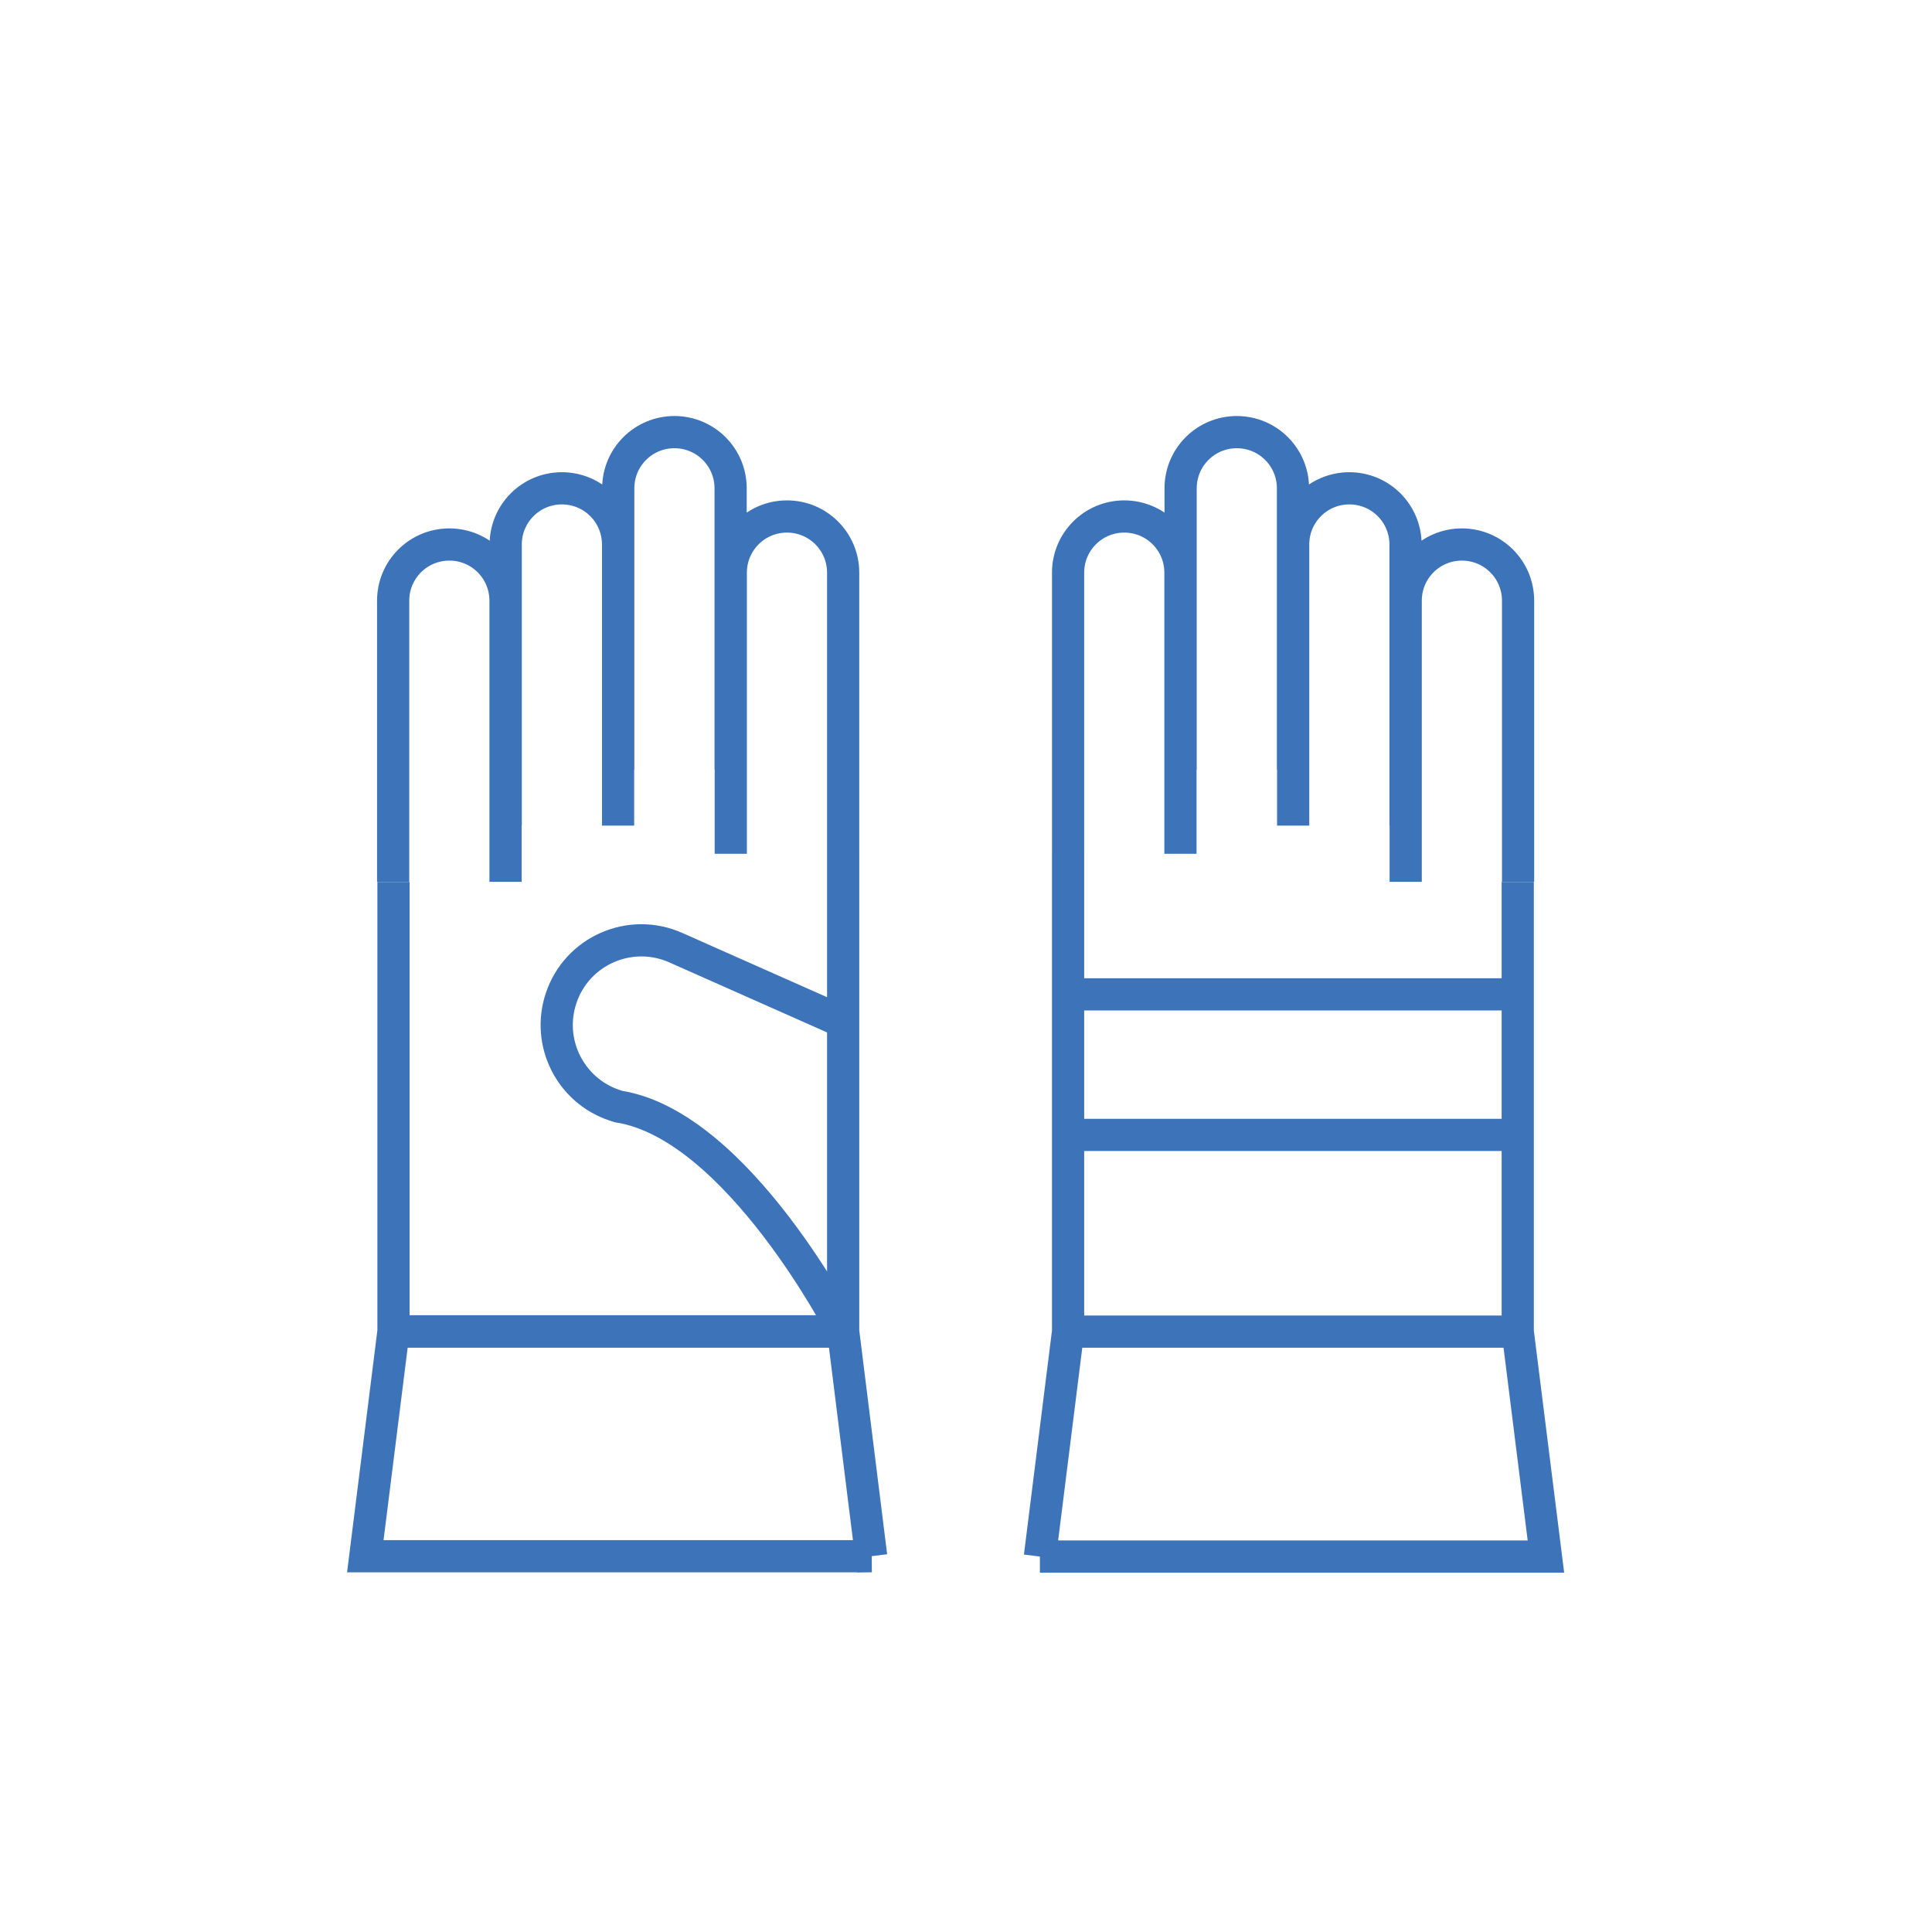 <?xml version="1.0" encoding="UTF-8"?><svg id="Layer_1" xmlns="http://www.w3.org/2000/svg" viewBox="0 0 120 120"><defs><style>.cls-1{fill:none;stroke:#3c73b9;stroke-miterlimit:10;stroke-width:2px;}</style></defs><path class="cls-1" d="M94.27,61.76h-27.93m27.93,8.73h-27.93m-1.75,26.19h31.43l-1.75-13.97h-27.93l-1.75,13.97Zm29.68-41.9v27.93h-27.93v-29.68m6.98,0v-17.46c0-1.93-1.56-3.49-3.49-3.49s-3.49,1.56-3.49,3.49v17.46m13.97-5.24V30.33c0-1.93-1.56-3.49-3.49-3.49s-3.49,1.56-3.49,3.49v17.46m13.97,3.49v-17.46c0-1.93-1.56-3.49-3.49-3.49s-3.49,1.56-3.49,3.49v17.46m13.97,3.49v-17.46c0-1.93-1.56-3.49-3.49-3.49s-3.49,1.56-3.49,3.49v17.46m-34.92,27.93s-6.55-12.8-13.97-13.97l-.25-.08c-2.75-.92-4.24-3.89-3.32-6.65,.98-2.94,4.28-4.4,7.12-3.14l10.43,4.63m1.74,33.17H22.69l1.75-13.97h27.93l1.74,13.97ZM24.44,54.78v27.93h27.93v-29.68m-6.98,0v-17.46c0-1.93,1.56-3.49,3.49-3.49s3.49,1.56,3.49,3.49v17.46m-13.97-5.24V30.33c0-1.93,1.56-3.49,3.49-3.49s3.49,1.56,3.49,3.49v17.46m-13.97,3.49v-17.46c0-1.93,1.56-3.49,3.49-3.49s3.49,1.56,3.49,3.49v17.46m-13.97,3.49v-17.46c0-1.93,1.56-3.49,3.49-3.49s3.49,1.56,3.49,3.49v17.46"/></svg>